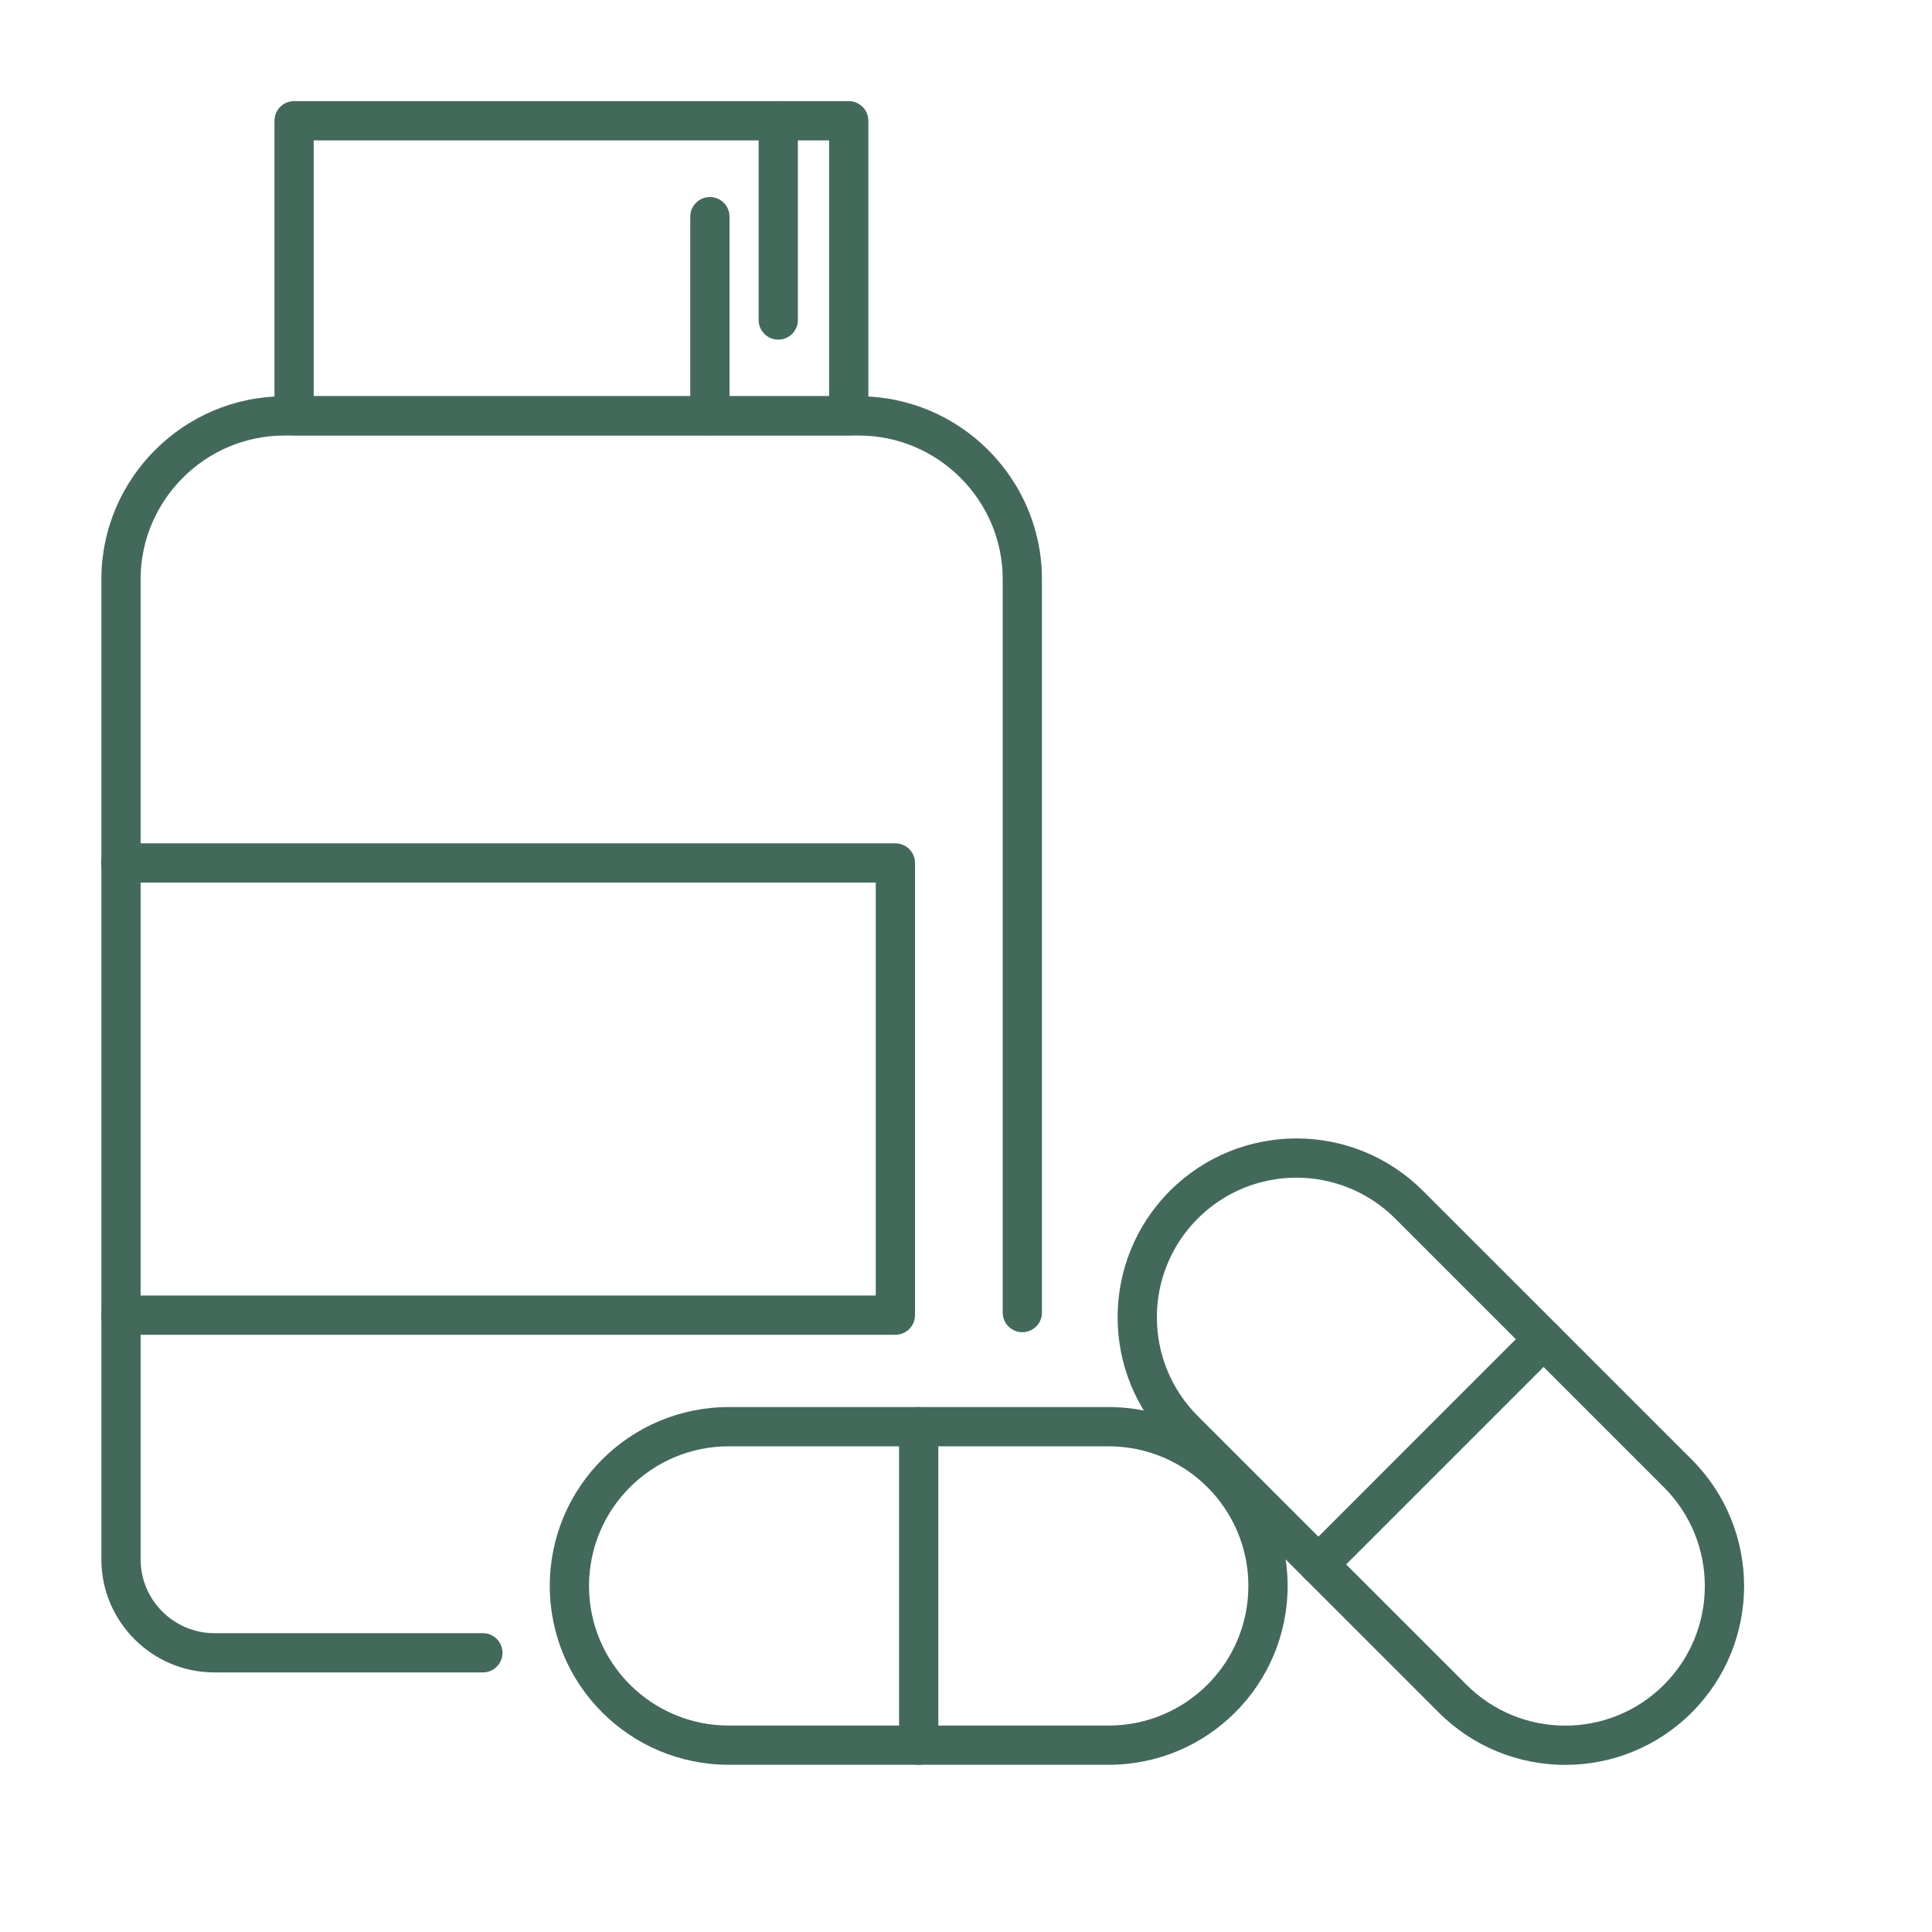 <svg width="64" height="64" viewBox="0 0 64 64" fill="none" xmlns="http://www.w3.org/2000/svg">
<path fill-rule="evenodd" clip-rule="evenodd" d="M9.092 4C9.092 3.641 9.383 3.35 9.742 3.35H28.115C28.474 3.35 28.765 3.641 28.765 4V13.77C28.765 14.129 28.474 14.42 28.115 14.42H9.742C9.383 14.42 9.092 14.129 9.092 13.77V4ZM10.392 4.65V13.12H27.465V4.65H10.392Z" fill="#43695B"/>
<path fill-rule="evenodd" clip-rule="evenodd" d="M9.418 14.428C6.801 14.428 4.658 16.571 4.658 19.188V51.659C4.658 53.001 5.758 54.101 7.099 54.101H15.996C16.355 54.101 16.646 54.392 16.646 54.751C16.646 55.11 16.355 55.401 15.996 55.401H7.099C5.04 55.401 3.358 53.718 3.358 51.659V19.188C3.358 15.853 6.083 13.128 9.418 13.128H28.455C31.79 13.128 34.516 15.853 34.516 19.188V43.481C34.516 43.84 34.225 44.131 33.866 44.131C33.507 44.131 33.216 43.84 33.216 43.481V19.188C33.216 16.571 31.072 14.428 28.455 14.428H9.418Z" fill="#43695B"/>
<path fill-rule="evenodd" clip-rule="evenodd" d="M39.677 40.366C37.871 42.172 37.871 45.102 39.679 46.91L48.577 55.807C50.385 57.616 53.315 57.616 55.121 55.81C56.927 54.004 56.926 51.075 55.118 49.266L46.221 40.369C44.412 38.561 41.483 38.56 39.677 40.366ZM38.76 47.829C36.445 45.514 36.443 41.761 38.757 39.447C41.072 37.133 44.825 37.134 47.14 39.45L56.038 48.347C58.353 50.662 58.355 54.415 56.04 56.73C53.726 59.044 49.973 59.042 47.658 56.727L38.76 47.829Z" fill="#43695B"/>
<path fill-rule="evenodd" clip-rule="evenodd" d="M51.593 43.903C51.846 44.157 51.846 44.568 51.593 44.822L44.134 52.281C43.88 52.535 43.468 52.535 43.215 52.281C42.961 52.027 42.961 51.615 43.215 51.362L50.673 43.903C50.927 43.649 51.339 43.649 51.593 43.903Z" fill="#43695B"/>
<path fill-rule="evenodd" clip-rule="evenodd" d="M19.512 52.536C19.512 55.09 21.585 57.161 24.142 57.161H36.725C39.282 57.161 41.354 55.09 41.354 52.536C41.354 49.982 39.282 47.911 36.725 47.911H24.142C21.585 47.911 19.512 49.982 19.512 52.536ZM24.142 58.461C20.867 58.461 18.212 55.809 18.212 52.536C18.212 49.263 20.867 46.611 24.142 46.611H36.725C39.999 46.611 42.654 49.263 42.654 52.536C42.654 55.809 39.999 58.461 36.725 58.461H24.142Z" fill="#43695B"/>
<path fill-rule="evenodd" clip-rule="evenodd" d="M30.433 46.611C30.792 46.611 31.083 46.902 31.083 47.261V57.812C31.083 58.17 30.792 58.462 30.433 58.462C30.074 58.462 29.783 58.17 29.783 57.812V47.261C29.783 46.902 30.074 46.611 30.433 46.611Z" fill="#43695B"/>
<path fill-rule="evenodd" clip-rule="evenodd" d="M25.781 3.35C26.14 3.35 26.431 3.641 26.431 4V10.601C26.431 10.96 26.14 11.251 25.781 11.251C25.422 11.251 25.131 10.96 25.131 10.601V4C25.131 3.641 25.422 3.35 25.781 3.35Z" fill="#43695B"/>
<path fill-rule="evenodd" clip-rule="evenodd" d="M23.516 6.527C23.875 6.527 24.166 6.818 24.166 7.177V13.77C24.166 14.129 23.875 14.42 23.516 14.42C23.157 14.42 22.866 14.129 22.866 13.77V7.177C22.866 6.818 23.157 6.527 23.516 6.527Z" fill="#43695B"/>
<path fill-rule="evenodd" clip-rule="evenodd" d="M3.35 28.587C3.35 28.228 3.641 27.937 4 27.937H29.661C30.02 27.937 30.311 28.228 30.311 28.587V43.566C30.311 43.925 30.02 44.216 29.661 44.216H4C3.641 44.216 3.35 43.925 3.35 43.566C3.35 43.207 3.641 42.916 4 42.916H29.011V29.237H4C3.641 29.237 3.35 28.946 3.35 28.587Z" fill="#43695B"/>
</svg>
